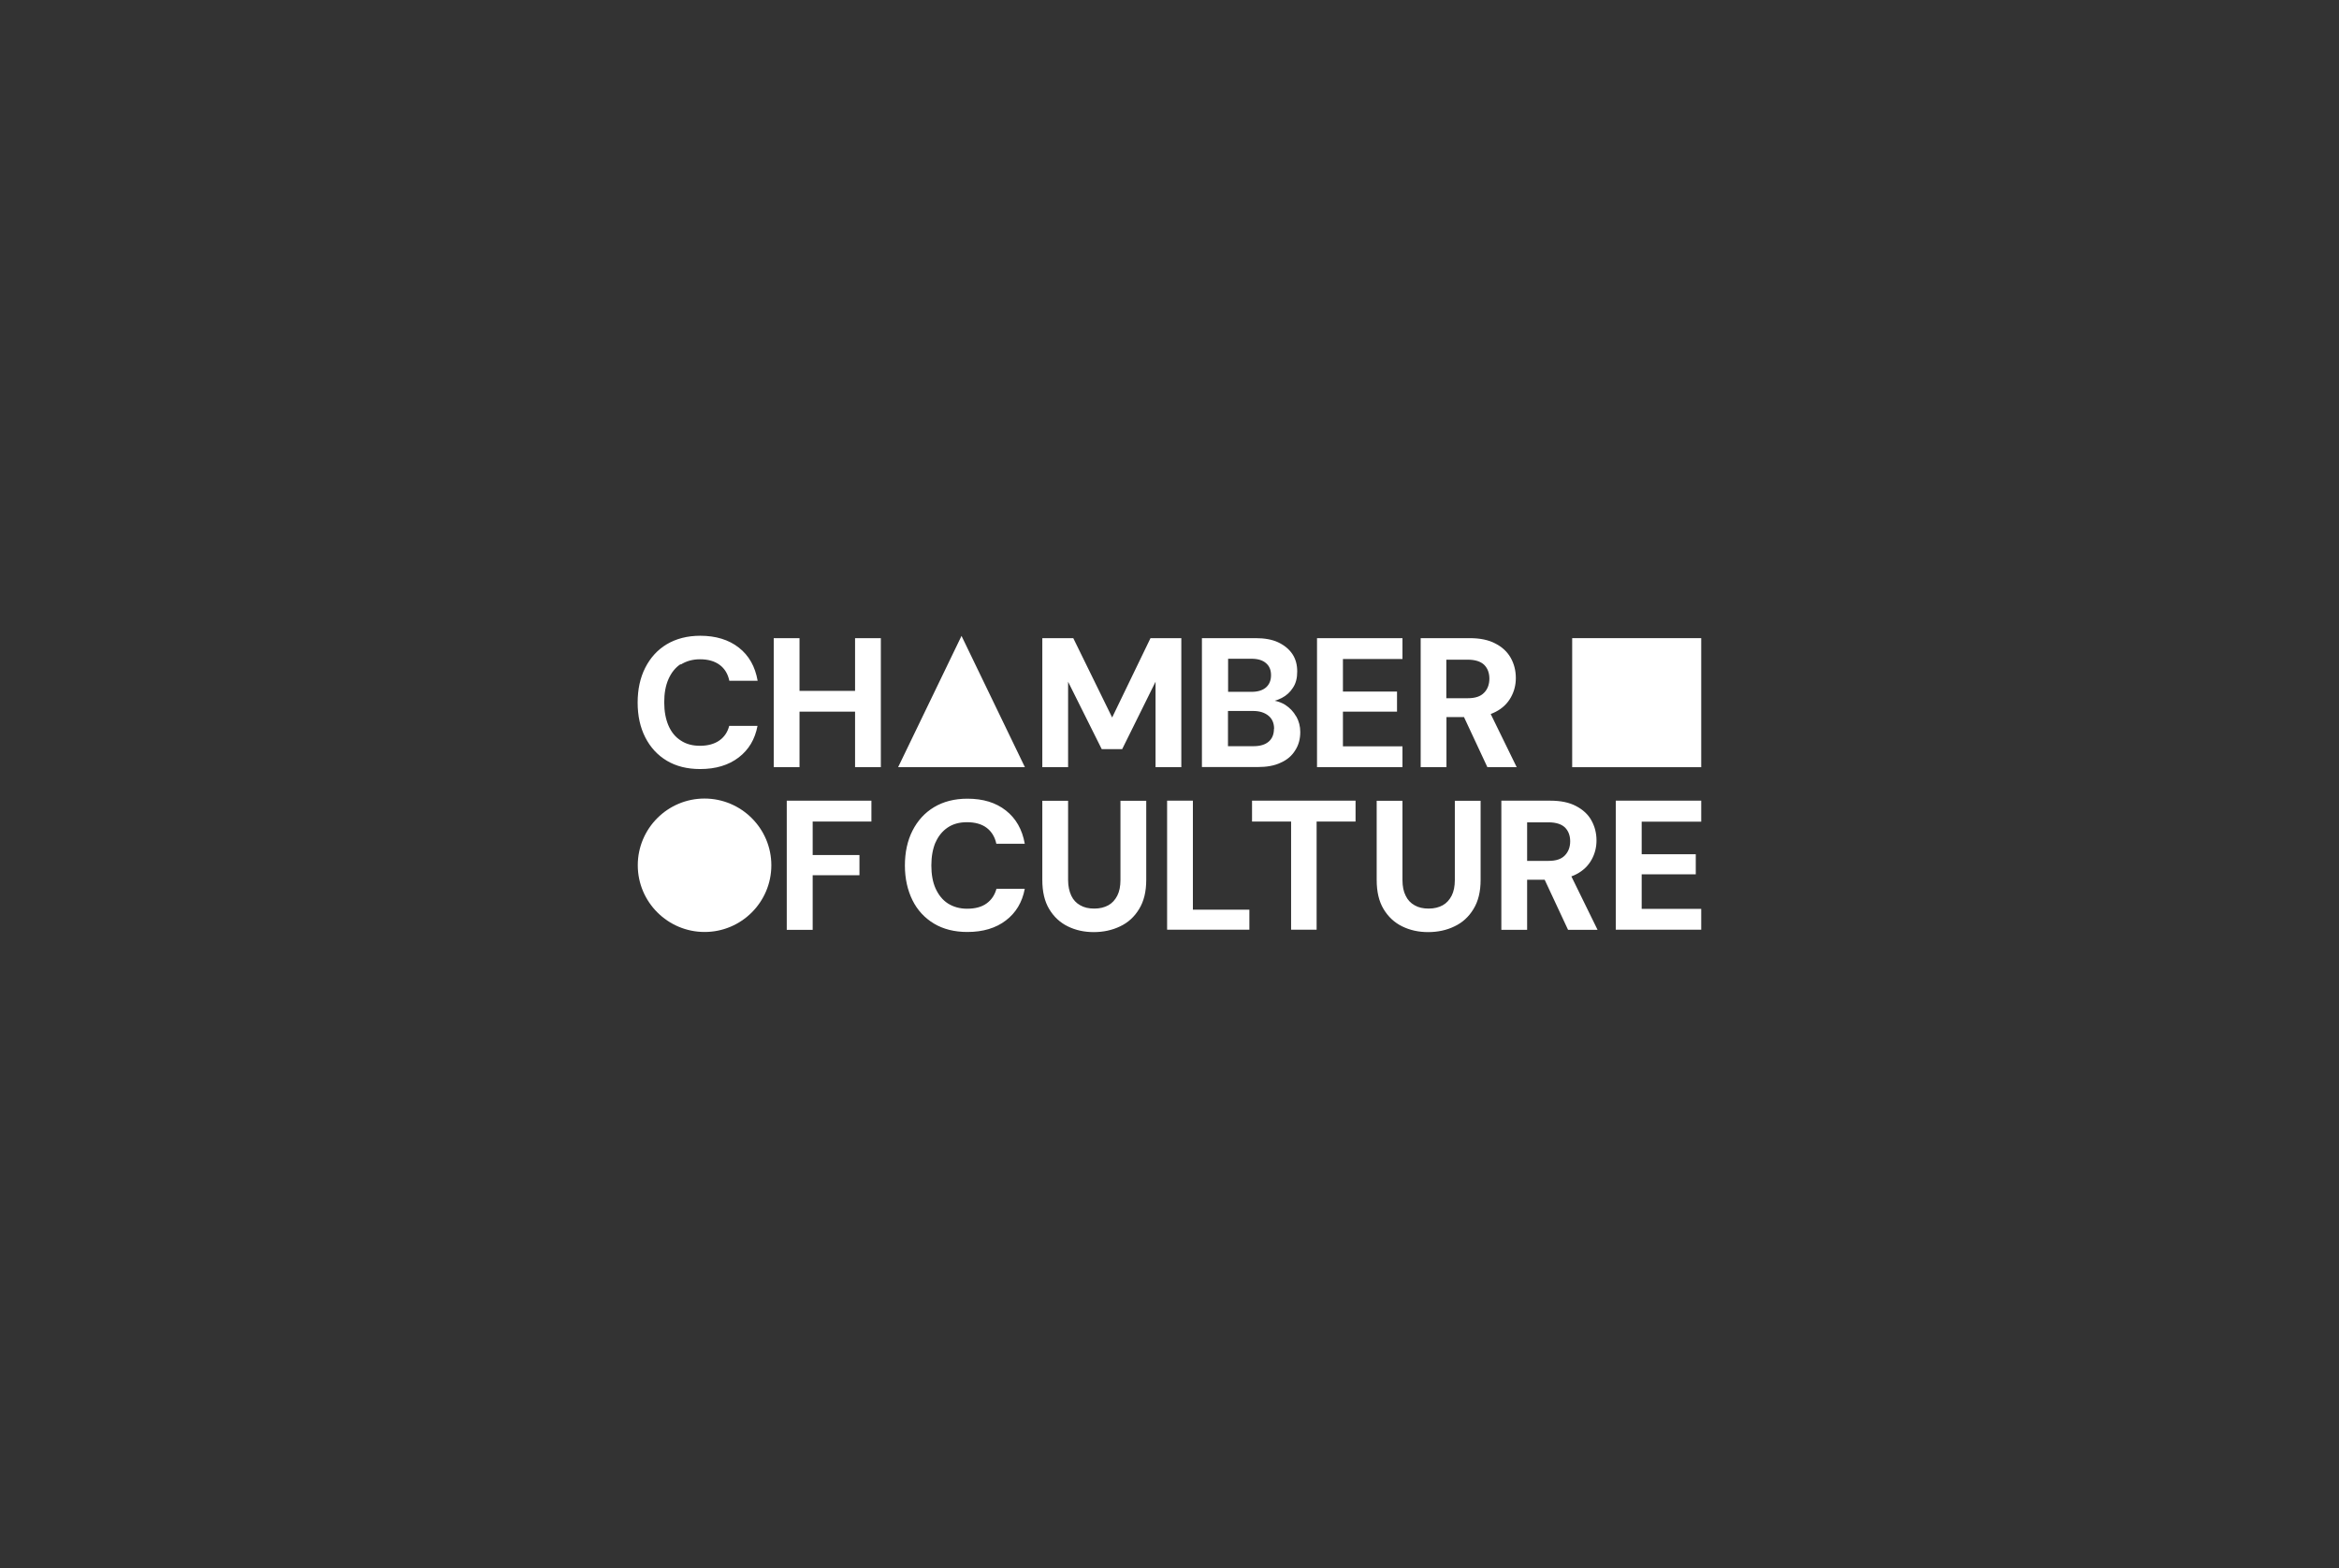 <?xml version="1.0" encoding="UTF-8"?><svg id="Layer_9" xmlns="http://www.w3.org/2000/svg" viewBox="0 0 176 118"><rect x="0" y="0" width="176" height="118" fill="#333333" stroke="none"/><defs><style>.cls-1{fill:#fff;stroke-width:0px;}</style></defs><g id="Layer_1-2"><path class="cls-1" d="M64.34,48.02h1.94v9.71h-1.94v-4.18h-4.18v4.18h-1.94v-9.71h1.94v3.97h4.18v-3.97ZM83.69,54l-2.93-5.98h-2.33v9.71h1.94v-6.43l2.53,5.07h1.54l2.51-5.07v6.43h1.94v-9.71h-2.32l-2.89,5.98ZM97.54,53.91c.2.36.3.75.3,1.17,0,.52-.12.98-.38,1.38-.25.41-.61.72-1.09.93-.47.23-1.06.33-1.75.33h-4.18v-9.7h4.04c.67,0,1.25.1,1.71.32.46.22.81.51,1.06.88.25.38.36.81.36,1.31s-.1.89-.32,1.22c-.21.33-.49.59-.84.77-.17.08-.34.16-.53.21.28.06.55.16.79.31.35.23.62.51.82.87h0ZM92.4,52.06h1.77c.47,0,.83-.11,1.09-.33.25-.22.38-.53.38-.92s-.12-.69-.38-.91c-.25-.22-.61-.33-1.09-.33h-1.76v2.49h0ZM95.87,54.84c0-.42-.14-.75-.42-.98s-.66-.36-1.15-.36h-1.9v2.65h1.92c.49,0,.87-.11,1.14-.34s.4-.56.4-.97ZM99.1,57.73h6.43v-1.57h-4.48v-2.61h4.07v-1.51h-4.07v-2.45h4.48v-1.57h-6.43v9.71h0ZM114.14,57.73h-2.22l-1.76-3.77h-1.32v3.77h-1.94v-9.71h3.68c.78,0,1.43.13,1.95.41.51.26.9.63,1.15,1.08.25.45.38.95.38,1.51,0,.52-.12,1-.37,1.45-.25.45-.62.82-1.14,1.09-.12.07-.25.11-.38.17l1.96,4.01h0ZM112.07,51.07c0-.43-.13-.78-.39-1.04-.26-.25-.67-.39-1.24-.39h-1.61v2.9h1.62c.55,0,.95-.13,1.22-.41.26-.26.4-.62.4-1.07ZM51.22,50.01c.41-.26.89-.4,1.45-.4.61,0,1.1.14,1.48.42.38.28.62.68.73,1.2h2.13c-.19-1.08-.66-1.91-1.42-2.5-.75-.59-1.73-.89-2.9-.89-.97,0-1.81.22-2.52.64-.7.42-1.24,1.02-1.62,1.77-.38.75-.57,1.63-.57,2.62s.19,1.86.57,2.61.92,1.34,1.62,1.76c.7.42,1.54.63,2.51.63,1.18,0,2.14-.29,2.9-.87s1.23-1.37,1.42-2.38h-2.13c-.12.47-.37.84-.74,1.1-.37.26-.86.4-1.46.4-.57,0-1.05-.13-1.45-.4-.41-.26-.71-.64-.92-1.12-.21-.49-.32-1.07-.32-1.75s.1-1.25.32-1.75c.22-.49.52-.87.92-1.13h0Z"/><polygon class="cls-1" points="67.58 57.73 77.12 57.73 72.35 47.85 67.58 57.73"/><polygon class="cls-1" points="59.2 60.25 59.2 69.97 61.15 69.97 61.15 65.86 64.67 65.86 64.67 64.34 61.15 64.34 61.15 61.82 65.57 61.82 65.57 60.25 59.2 60.25"/><path class="cls-1" d="M58.04,65.11c0,2.77-2.25,5.02-5.02,5.02s-5.03-2.25-5.03-5.02,2.25-5.02,5.02-5.02,5.03,2.25,5.03,5.02"/><path class="cls-1" d="M70.4,63.37c-.21.49-.32,1.08-.32,1.75s.1,1.25.32,1.74c.22.48.52.86.92,1.12.41.26.89.4,1.45.4.61,0,1.1-.13,1.47-.4s.61-.63.74-1.1h2.13c-.19,1.01-.66,1.8-1.42,2.38-.75.58-1.73.87-2.9.87-.97,0-1.81-.21-2.51-.63-.7-.42-1.25-1.01-1.62-1.76s-.57-1.62-.57-2.61.19-1.87.57-2.62.92-1.35,1.62-1.77,1.54-.64,2.51-.64c1.18,0,2.14.29,2.9.89.75.59,1.23,1.42,1.42,2.5h-2.14c-.11-.52-.36-.92-.73-1.2s-.87-.42-1.48-.42c-.57,0-1.05.13-1.45.4-.4.27-.71.65-.92,1.14h0ZM89.76,60.25h-1.94v9.71h6.19v-1.51h-4.25v-8.2ZM84.31,66.22c0,.47-.08.87-.24,1.18s-.38.56-.67.72c-.29.16-.64.25-1.06.25s-.77-.08-1.06-.25c-.29-.16-.52-.4-.67-.72s-.24-.71-.24-1.18v-5.96h-1.94v5.95c0,.89.17,1.62.52,2.2s.81,1.01,1.4,1.3,1.24.43,1.95.43,1.38-.14,1.98-.43c.6-.28,1.08-.72,1.43-1.3.36-.58.54-1.31.54-2.2v-5.95h-1.94v5.96h0ZM109.47,66.22c0,.47-.08.87-.24,1.18s-.38.56-.67.72c-.29.16-.64.25-1.06.25s-.77-.08-1.06-.25c-.29-.16-.52-.4-.67-.72-.16-.31-.24-.71-.24-1.18v-5.96h-1.94v5.95c0,.89.17,1.62.52,2.2s.81,1.01,1.4,1.3,1.24.43,1.95.43,1.39-.14,1.98-.43c.6-.28,1.08-.72,1.43-1.3.36-.58.54-1.31.54-2.2v-5.95h-1.94v5.96h0ZM118.24,65.95l1.97,4.02h-2.22l-1.76-3.77h-1.32v3.77h-1.94v-9.72h3.68c.78,0,1.43.13,1.95.41.51.27.9.62,1.15,1.08.25.45.38.95.38,1.5,0,.52-.12,1-.37,1.45-.25.45-.62.82-1.14,1.09-.13.07-.25.12-.39.17h0ZM118.15,63.31c0-.43-.13-.78-.39-1.04-.26-.25-.67-.39-1.24-.39h-1.61v2.9h1.62c.55,0,.95-.13,1.22-.41.26-.27.4-.62.4-1.07ZM128.01,61.82v-1.57h-6.43v9.71h6.43v-1.57h-4.48v-2.6h4.07v-1.51h-4.07v-2.45h4.48ZM94.22,61.82h2.93v8.14h1.92v-8.14h2.93v-1.57h-7.79v1.57h0Z"/><rect class="cls-1" x="118.3" y="48.02" width="9.71" height="9.71"/></g></svg>